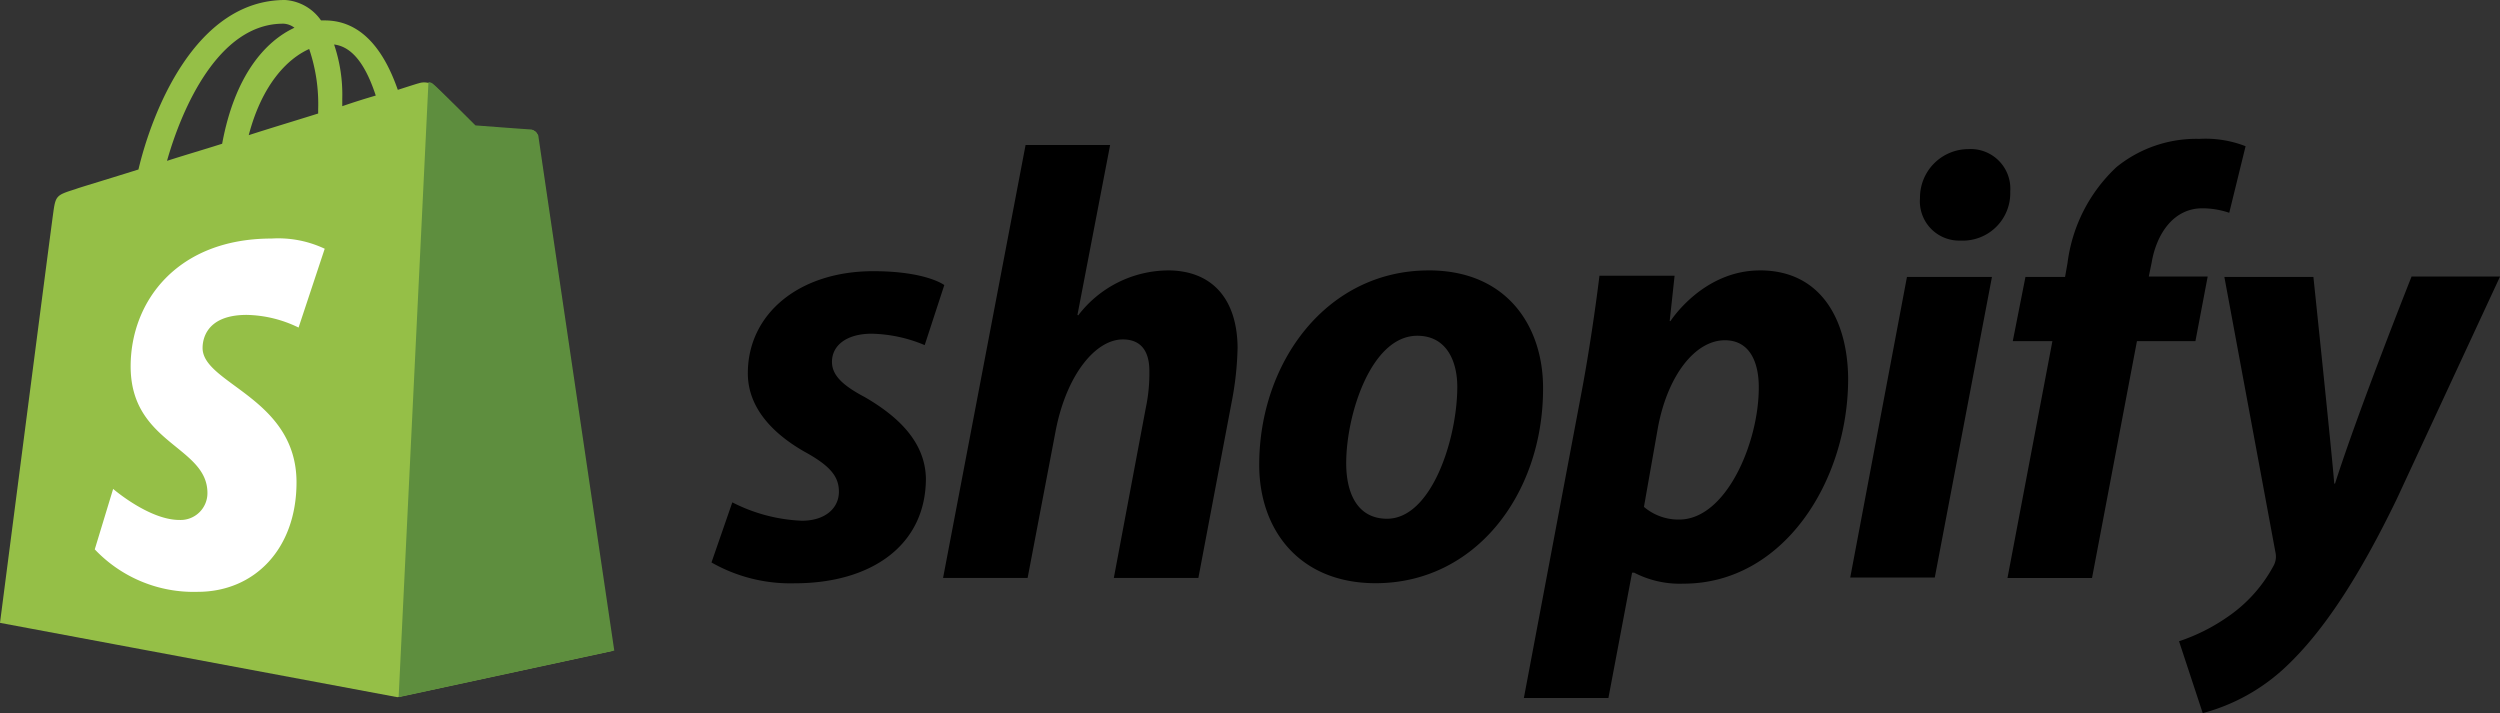 <svg xmlns="http://www.w3.org/2000/svg" width="175.286" height="50" viewBox="0 0 175.286 50">
  <rect x="0" y="0" width="175.286" height="50" fill="#333333" stroke="none"/>
  <g id="Shopify_logo_2018" transform="translate(0.1 -308.7)">
    <path id="Path_80074" data-name="Path 80074" d="M37.586,318.207a.426.426,0,0,0-.43-.372c-.172,0-3.923-.286-3.923-.286s-2.606-2.606-2.921-2.864a1.2,1.2,0,0,0-1.06-.143c-.029,0-.573.172-1.46.458-.888-2.549-2.406-4.868-5.126-4.868h-.258a3.329,3.329,0,0,0-2.52-1.432c-6.3,0-9.336,7.875-10.281,11.884-2.463.773-4.21,1.289-4.41,1.375-1.375.43-1.4.458-1.575,1.747C3.48,324.679-.1,352.371-.1,352.371l27.864,5.212,15.12-3.265C42.913,354.261,37.615,318.465,37.586,318.207ZM26.246,315.4c-.687.2-1.518.458-2.348.745v-.516a11,11,0,0,0-.573-3.809c1.432.172,2.32,1.747,2.921,3.58Zm-4.668-3.265a12,12,0,0,1,.63,4.238v.286c-1.546.487-3.179.974-4.868,1.518C18.285,314.571,20.089,312.8,21.578,312.136Zm-1.833-1.776a1.368,1.368,0,0,1,.8.286c-2.033.945-4.181,3.322-5.069,8.133-1.346.43-2.635.8-3.866,1.2C12.643,316.317,15.221,310.361,19.745,310.361Z" fill="#95bf47"/>
    <path id="Path_80075" data-name="Path 80075" d="M106.807,332.122c-.172,0-3.923-.286-3.923-.286s-2.606-2.606-2.921-2.864a.555.555,0,0,0-.372-.172L97.5,371.927l15.12-3.265s-5.3-35.853-5.326-36.111A.774.774,0,0,0,106.807,332.122Z" transform="translate(-69.65 -14.344)" fill="#5e8e3e"/>
    <path id="Path_80076" data-name="Path 80076" d="M39.223,367.814l-1.833,5.527a8.614,8.614,0,0,0-3.637-.888c-2.95,0-3.093,1.861-3.093,2.32,0,2.52,6.586,3.494,6.586,9.422,0,4.668-2.95,7.675-6.93,7.675a9.54,9.54,0,0,1-7.216-2.978l1.289-4.238s2.52,2.176,4.639,2.176A1.881,1.881,0,0,0,31,384.939c0-3.293-5.384-3.436-5.384-8.877,0-4.553,3.265-8.963,9.88-8.963A7.646,7.646,0,0,1,39.223,367.814Z" transform="translate(-16.556 -41.674)" fill="#fff"/>
    <path id="Path_80077" data-name="Path 80077" d="M184.839,360.8c-1.518-.8-2.291-1.518-2.291-2.463,0-1.2,1.088-1.976,2.778-1.976a10.042,10.042,0,0,1,3.723.8l1.375-4.21s-1.26-.974-4.983-.974c-5.183,0-8.792,2.978-8.792,7.159,0,2.377,1.69,4.181,3.923,5.47,1.833,1,2.463,1.747,2.463,2.835,0,1.117-.916,2.033-2.606,2.033a11.708,11.708,0,0,1-4.868-1.289L174.1,372.4a11.176,11.176,0,0,0,5.842,1.46c5.326,0,9.192-2.635,9.192-7.36C189.077,363.92,187.158,362.144,184.839,360.8Zm21.249-8.877a7.99,7.99,0,0,0-6.272,3.15l-.057-.029,2.291-11.913h-5.928l-5.785,30.355h5.928l1.976-10.367c.773-3.923,2.806-6.357,4.7-6.357,1.346,0,1.861.916,1.861,2.205a11.745,11.745,0,0,1-.258,2.635l-2.234,11.884h5.928l2.32-12.257a22.139,22.139,0,0,0,.43-3.895C210.956,353.926,209.209,351.921,206.087,351.921Zm18.3,0c-7.159,0-11.884,6.443-11.884,13.631,0,4.582,2.835,8.3,8.161,8.3,7.016,0,11.741-6.271,11.741-13.631C232.433,355.959,229.971,351.921,224.386,351.921Zm-2.921,17.411c-2.033,0-2.864-1.718-2.864-3.895,0-3.408,1.747-8.935,4.983-8.935,2.09,0,2.806,1.833,2.806,3.58,0,3.637-1.8,9.25-4.926,9.25Zm26.145-17.411c-4.009,0-6.271,3.551-6.271,3.551h-.057l.344-3.179h-5.269c-.258,2.148-.745,5.441-1.2,7.875l-4.1,21.735h5.928l1.661-8.792h.143a6.945,6.945,0,0,0,3.465.773c6.987,0,11.541-7.159,11.541-14.376C253.768,355.5,251.964,351.921,247.611,351.921Zm-5.67,17.469a3.738,3.738,0,0,1-2.463-.888l.974-5.527c.687-3.723,2.635-6.157,4.7-6.157,1.833,0,2.377,1.69,2.377,3.265.029,3.837-2.262,9.307-5.584,9.307Zm20.3-25.974a3.4,3.4,0,0,0-3.408,3.436,2.754,2.754,0,0,0,2.806,2.978h.057a3.329,3.329,0,0,0,3.465-3.436A2.781,2.781,0,0,0,262.244,343.416Zm-8.3,30.04h5.928l4.009-21.077H257.92M279,352.351h-4.124l.2-.974c.344-2.033,1.546-3.809,3.551-3.809a5.9,5.9,0,0,1,1.89.315l1.146-4.668a7.7,7.7,0,0,0-3.236-.515,8.891,8.891,0,0,0-5.813,1.976,11.1,11.1,0,0,0-3.436,6.73l-.172.974h-2.778l-.888,4.5h2.778l-3.15,16.609h5.928l3.15-16.609h4.1l.859-4.525Zm14.29.029s-3.723,9.364-5.355,14.49h-.057c-.115-1.661-1.46-14.49-1.46-14.49h-6.243l3.58,19.3a1.343,1.343,0,0,1-.143.974,10.108,10.108,0,0,1-3.236,3.58,13.286,13.286,0,0,1-3.379,1.69l1.661,5.04a13.554,13.554,0,0,0,5.813-3.236c2.692-2.52,5.212-6.443,7.789-11.77l7.245-15.607h-6.214Z" transform="translate(-124.315 -24.263)"/>
  </g>
</svg>
